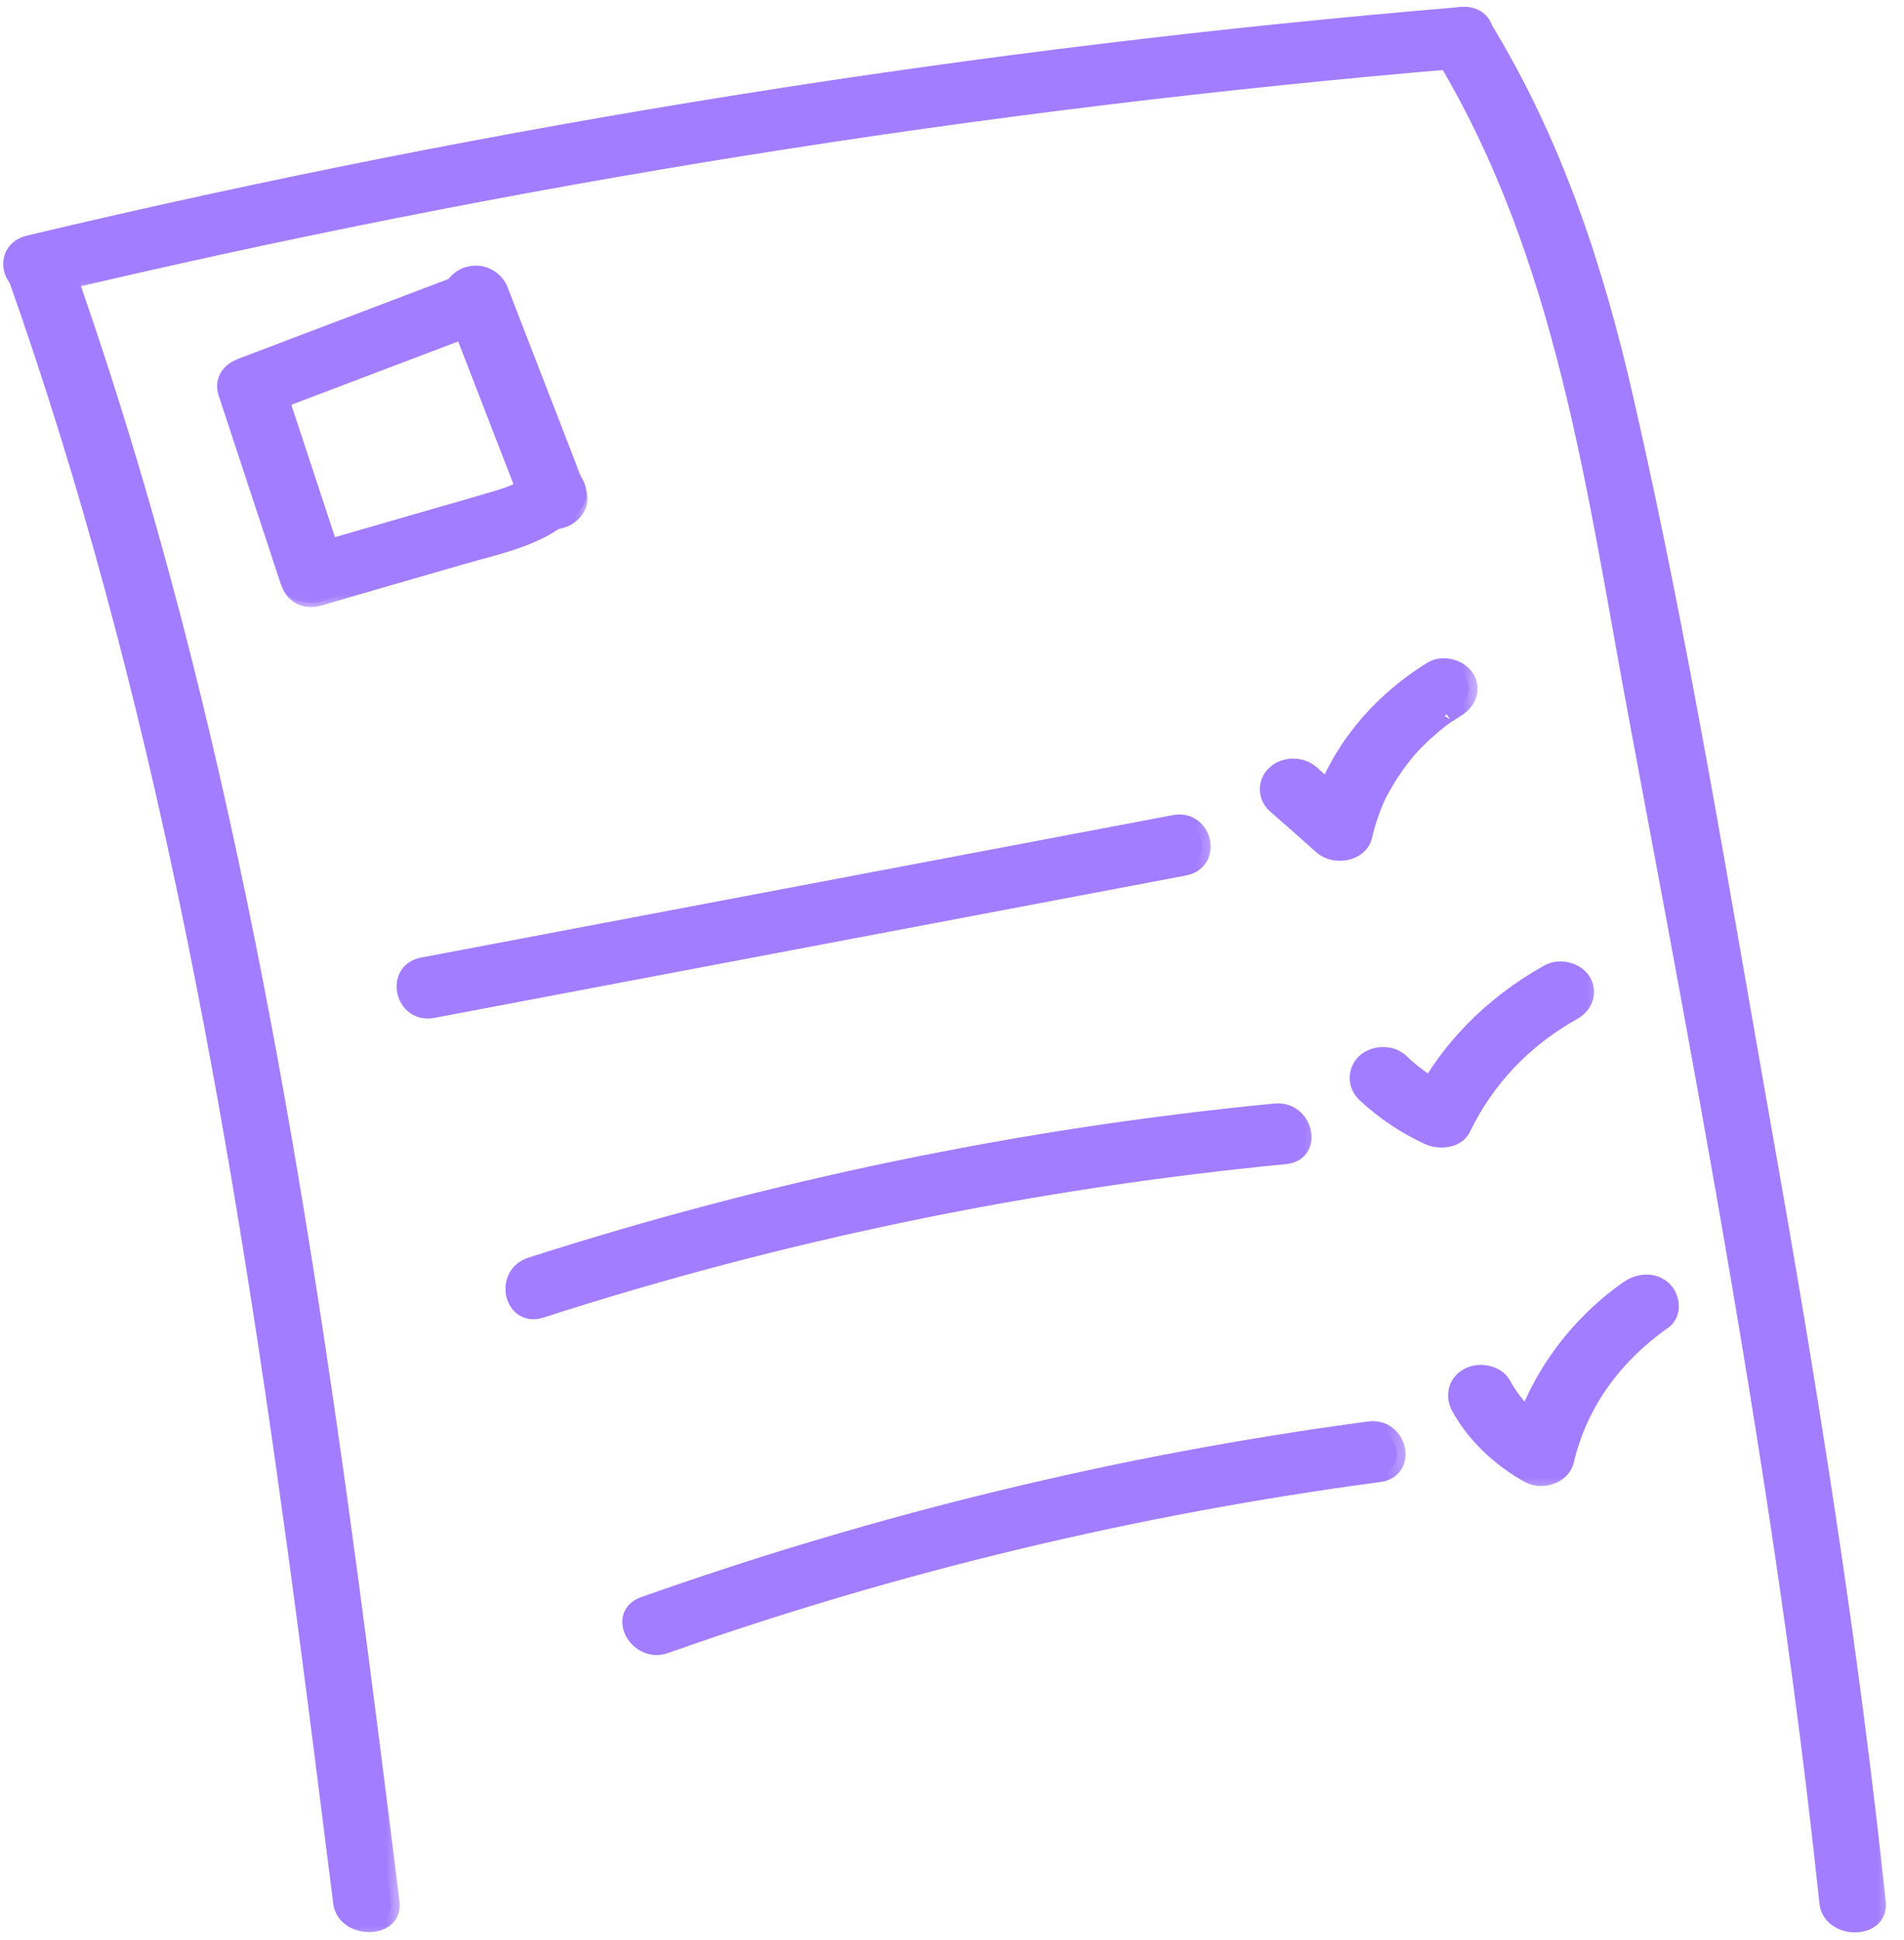 <?xml version="1.0" encoding="UTF-8"?> <svg xmlns="http://www.w3.org/2000/svg" width="54" height="55" viewBox="0 0 54 55" fill="none"> <g id="Group 1948756495"> <g id="Group"> <g id="Group_2"> <g id="Vector"> <mask id="path-1-outside-1_322_2667" maskUnits="userSpaceOnUse" x="-0.553" y="6.098" width="12" height="49" fill="black"> <rect fill="white" x="-0.553" y="6.098" width="12" height="49"></rect> <path d="M0.484 7.862C4.599 19.489 6.715 31.595 8.373 43.674C8.84 47.089 9.269 50.511 9.698 53.926C9.794 54.717 11.186 54.723 11.082 53.926C9.565 41.754 8.011 29.542 4.902 17.602C4.014 14.207 3 10.845 1.824 7.523C1.55 6.772 0.21 7.098 0.484 7.862Z"></path> </mask> <path d="M0.484 7.862C4.599 19.489 6.715 31.595 8.373 43.674C8.84 47.089 9.269 50.511 9.698 53.926C9.794 54.717 11.186 54.723 11.082 53.926C9.565 41.754 8.011 29.542 4.902 17.602C4.014 14.207 3 10.845 1.824 7.523C1.55 6.772 0.21 7.098 0.484 7.862Z" fill="#A37DFF"></path> <path d="M0.484 7.862C4.599 19.489 6.715 31.595 8.373 43.674C8.84 47.089 9.269 50.511 9.698 53.926C9.794 54.717 11.186 54.723 11.082 53.926C9.565 41.754 8.011 29.542 4.902 17.602C4.014 14.207 3 10.845 1.824 7.523C1.55 6.772 0.21 7.098 0.484 7.862Z" stroke="#A37DFF" stroke-width="0.5" mask="url(#path-1-outside-1_322_2667)"></path> </g> </g> </g> <g id="Group_3"> <g id="Group_4"> <g id="Vector_2"> <mask id="path-2-outside-2_322_2667" maskUnits="userSpaceOnUse" x="-0.658" y="-0.557" width="44" height="9" fill="black"> <rect fill="white" x="-0.658" y="-0.557" width="44" height="9"></rect> <path d="M1.205 8.114C14.393 4.978 27.863 2.826 41.451 1.689C42.332 1.616 42.339 0.367 41.451 0.447C27.737 1.596 14.149 3.756 0.835 6.918C-0.031 7.118 0.339 8.32 1.205 8.114Z"></path> </mask> <path d="M1.205 8.114C14.393 4.978 27.863 2.826 41.451 1.689C42.332 1.616 42.339 0.367 41.451 0.447C27.737 1.596 14.149 3.756 0.835 6.918C-0.031 7.118 0.339 8.32 1.205 8.114Z" fill="#A37DFF"></path> <path d="M1.205 8.114C14.393 4.978 27.863 2.826 41.451 1.689C42.332 1.616 42.339 0.367 41.451 0.447C27.737 1.596 14.149 3.756 0.835 6.918C-0.031 7.118 0.339 8.32 1.205 8.114Z" stroke="#A37DFF" stroke-width="0.5" mask="url(#path-2-outside-2_322_2667)"></path> </g> </g> </g> <g id="Group_5"> <g id="Group_6"> <g id="Vector_3"> <mask id="path-3-outside-3_322_2667" maskUnits="userSpaceOnUse" x="39.754" y="-0.555" width="14" height="56" fill="black"> <rect fill="white" x="39.754" y="-0.555" width="14" height="56"></rect> <path d="M40.845 1.377C44.442 7.224 45.264 14.068 46.485 20.546C47.809 27.615 49.142 34.678 50.244 41.78C50.873 45.82 51.421 49.866 51.85 53.933C51.932 54.723 53.323 54.73 53.234 53.933C52.465 46.664 51.31 39.428 50.03 32.219C48.794 25.25 47.661 18.22 46.078 11.31C45.241 7.649 44.065 4.041 42.044 0.753C41.615 0.048 40.416 0.68 40.845 1.377Z"></path> </mask> <path d="M40.845 1.377C44.442 7.224 45.264 14.068 46.485 20.546C47.809 27.615 49.142 34.678 50.244 41.78C50.873 45.82 51.421 49.866 51.85 53.933C51.932 54.723 53.323 54.73 53.234 53.933C52.465 46.664 51.31 39.428 50.03 32.219C48.794 25.25 47.661 18.22 46.078 11.31C45.241 7.649 44.065 4.041 42.044 0.753C41.615 0.048 40.416 0.68 40.845 1.377Z" fill="#A37DFF"></path> <path d="M40.845 1.377C44.442 7.224 45.264 14.068 46.485 20.546C47.809 27.615 49.142 34.678 50.244 41.78C50.873 45.82 51.421 49.866 51.85 53.933C51.932 54.723 53.323 54.73 53.234 53.933C52.465 46.664 51.31 39.428 50.03 32.219C48.794 25.25 47.661 18.22 46.078 11.31C45.241 7.649 44.065 4.041 42.044 0.753C41.615 0.048 40.416 0.68 40.845 1.377Z" stroke="#A37DFF" stroke-width="0.5" mask="url(#path-3-outside-3_322_2667)"></path> </g> </g> </g> <g id="Group 1948756505"> <g id="Group_7"> <g id="Group_8"> <g id="Vector_4"> <mask id="path-4-outside-4_322_2667" maskUnits="userSpaceOnUse" x="10.434" y="21.115" width="24.397" height="9.284" fill="black"> <rect fill="white" x="10.434" y="21.115" width="24.397" height="9.284"></rect> <path d="M12.273 28.609C19.379 27.263 26.485 25.918 33.59 24.572C34.415 24.417 34.132 23.197 33.308 23.352C26.202 24.698 19.096 26.044 11.99 27.39C11.172 27.545 11.448 28.764 12.273 28.609Z"></path> </mask> <path d="M12.273 28.609C19.379 27.263 26.485 25.918 33.59 24.572C34.415 24.417 34.132 23.197 33.308 23.352C26.202 24.698 19.096 26.044 11.99 27.39C11.172 27.545 11.448 28.764 12.273 28.609Z" fill="#A37DFF"></path> <path d="M12.273 28.609C19.379 27.263 26.485 25.918 33.59 24.572C34.415 24.417 34.132 23.197 33.308 23.352C26.202 24.698 19.096 26.044 11.99 27.39C11.172 27.545 11.448 28.764 12.273 28.609Z" stroke="#A37DFF" stroke-width="0.5" mask="url(#path-4-outside-4_322_2667)"></path> </g> </g> </g> <g id="Group_9"> <g id="Group_10"> <g id="Vector_5"> <mask id="path-5-outside-5_322_2667" maskUnits="userSpaceOnUse" x="34.98" y="17.91" width="7" height="7" fill="black"> <rect fill="white" x="34.98" y="17.91" width="7" height="7"></rect> <path d="M36.179 22.808C36.623 23.2 37.068 23.586 37.504 23.978C37.859 24.29 38.555 24.17 38.666 23.705C38.755 23.32 38.881 22.948 39.044 22.582C38.999 22.675 39.058 22.549 39.066 22.536C39.088 22.489 39.11 22.443 39.14 22.396C39.191 22.303 39.243 22.21 39.295 22.124C39.399 21.951 39.51 21.785 39.628 21.619C39.865 21.3 40.043 21.094 40.376 20.782C40.531 20.642 40.687 20.509 40.849 20.383C40.894 20.35 40.938 20.317 40.983 20.284C40.997 20.27 41.116 20.191 41.034 20.25C41.123 20.191 41.219 20.131 41.316 20.071C41.626 19.878 41.76 19.526 41.567 19.221C41.39 18.948 40.931 18.808 40.62 18.995C38.955 20.018 37.741 21.593 37.334 23.373C37.719 23.28 38.104 23.187 38.496 23.101C38.052 22.709 37.608 22.323 37.171 21.931C36.905 21.699 36.453 21.692 36.187 21.931C35.913 22.164 35.913 22.569 36.179 22.808Z"></path> </mask> <path d="M36.179 22.808C36.623 23.2 37.068 23.586 37.504 23.978C37.859 24.29 38.555 24.17 38.666 23.705C38.755 23.32 38.881 22.948 39.044 22.582C38.999 22.675 39.058 22.549 39.066 22.536C39.088 22.489 39.11 22.443 39.14 22.396C39.191 22.303 39.243 22.21 39.295 22.124C39.399 21.951 39.51 21.785 39.628 21.619C39.865 21.3 40.043 21.094 40.376 20.782C40.531 20.642 40.687 20.509 40.849 20.383C40.894 20.35 40.938 20.317 40.983 20.284C40.997 20.27 41.116 20.191 41.034 20.25C41.123 20.191 41.219 20.131 41.316 20.071C41.626 19.878 41.76 19.526 41.567 19.221C41.39 18.948 40.931 18.808 40.62 18.995C38.955 20.018 37.741 21.593 37.334 23.373C37.719 23.28 38.104 23.187 38.496 23.101C38.052 22.709 37.608 22.323 37.171 21.931C36.905 21.699 36.453 21.692 36.187 21.931C35.913 22.164 35.913 22.569 36.179 22.808Z" fill="#A37DFF"></path> <path d="M36.179 22.808C36.623 23.2 37.068 23.586 37.504 23.978C37.859 24.29 38.555 24.17 38.666 23.705C38.755 23.32 38.881 22.948 39.044 22.582C38.999 22.675 39.058 22.549 39.066 22.536C39.088 22.489 39.11 22.443 39.14 22.396C39.191 22.303 39.243 22.21 39.295 22.124C39.399 21.951 39.51 21.785 39.628 21.619C39.865 21.3 40.043 21.094 40.376 20.782C40.531 20.642 40.687 20.509 40.849 20.383C40.894 20.35 40.938 20.317 40.983 20.284C40.997 20.27 41.116 20.191 41.034 20.25C41.123 20.191 41.219 20.131 41.316 20.071C41.626 19.878 41.76 19.526 41.567 19.221C41.39 18.948 40.931 18.808 40.62 18.995C38.955 20.018 37.741 21.593 37.334 23.373C37.719 23.28 38.104 23.187 38.496 23.101C38.052 22.709 37.608 22.323 37.171 21.931C36.905 21.699 36.453 21.692 36.187 21.931C35.913 22.164 35.913 22.569 36.179 22.808Z" stroke="#A37DFF" stroke-width="0.5" mask="url(#path-5-outside-5_322_2667)"></path> </g> </g> </g> </g> <g id="Group 1948756504"> <g id="Group_11"> <g id="Group_12"> <g id="Vector_6"> <mask id="path-6-outside-6_322_2667" maskUnits="userSpaceOnUse" x="13.487" y="29.32" width="24.451" height="10.283" fill="black"> <rect fill="white" x="13.487" y="29.32" width="24.451" height="10.283"></rect> <path d="M15.336 37.112C22.175 34.907 29.259 33.447 36.448 32.751C37.283 32.67 36.993 31.45 36.165 31.531C28.976 32.227 21.898 33.694 15.053 35.892C14.272 36.15 14.541 37.368 15.336 37.112Z"></path> </mask> <path d="M15.336 37.112C22.175 34.907 29.259 33.447 36.448 32.751C37.283 32.67 36.993 31.45 36.165 31.531C28.976 32.227 21.898 33.694 15.053 35.892C14.272 36.15 14.541 37.368 15.336 37.112Z" fill="#A37DFF"></path> <path d="M15.336 37.112C22.175 34.907 29.259 33.447 36.448 32.751C37.283 32.67 36.993 31.45 36.165 31.531C28.976 32.227 21.898 33.694 15.053 35.892C14.272 36.15 14.541 37.368 15.336 37.112Z" stroke="#A37DFF" stroke-width="0.5" mask="url(#path-6-outside-6_322_2667)"></path> </g> </g> </g> <g id="Group_13"> <g id="Group_14"> <g id="Vector_7"> <mask id="path-7-outside-7_322_2667" maskUnits="userSpaceOnUse" x="37.529" y="26.504" width="8" height="7" fill="black"> <rect fill="white" x="37.529" y="26.504" width="8" height="7"></rect> <path d="M38.726 31.001C39.244 31.486 39.851 31.898 40.517 32.203C40.821 32.343 41.309 32.303 41.465 31.977C42.131 30.589 43.211 29.446 44.617 28.662C44.936 28.483 45.062 28.104 44.869 27.812C44.684 27.526 44.24 27.413 43.922 27.586C42.323 28.476 41.021 29.792 40.273 31.346C40.591 31.273 40.902 31.2 41.22 31.12C40.643 30.855 40.155 30.536 39.711 30.11C39.452 29.865 38.993 29.878 38.726 30.11C38.46 30.363 38.467 30.755 38.726 31.001Z"></path> </mask> <path d="M38.726 31.001C39.244 31.486 39.851 31.898 40.517 32.203C40.821 32.343 41.309 32.303 41.465 31.977C42.131 30.589 43.211 29.446 44.617 28.662C44.936 28.483 45.062 28.104 44.869 27.812C44.684 27.526 44.24 27.413 43.922 27.586C42.323 28.476 41.021 29.792 40.273 31.346C40.591 31.273 40.902 31.2 41.22 31.12C40.643 30.855 40.155 30.536 39.711 30.11C39.452 29.865 38.993 29.878 38.726 30.11C38.46 30.363 38.467 30.755 38.726 31.001Z" fill="#A37DFF"></path> <path d="M38.726 31.001C39.244 31.486 39.851 31.898 40.517 32.203C40.821 32.343 41.309 32.303 41.465 31.977C42.131 30.589 43.211 29.446 44.617 28.662C44.936 28.483 45.062 28.104 44.869 27.812C44.684 27.526 44.24 27.413 43.922 27.586C42.323 28.476 41.021 29.792 40.273 31.346C40.591 31.273 40.902 31.2 41.22 31.12C40.643 30.855 40.155 30.536 39.711 30.11C39.452 29.865 38.993 29.878 38.726 30.11C38.46 30.363 38.467 30.755 38.726 31.001Z" stroke="#A37DFF" stroke-width="0.5" mask="url(#path-7-outside-7_322_2667)"></path> </g> </g> </g> </g> <g id="Group 1948756503"> <g id="Group_15"> <g id="Group_16"> <g id="Vector_8"> <mask id="path-8-outside-8_322_2667" maskUnits="userSpaceOnUse" x="16.823" y="38.364" width="23.452" height="10.229" fill="black"> <rect fill="white" x="16.823" y="38.364" width="23.452" height="10.229"></rect> <path d="M18.863 46.623C25.408 44.309 32.201 42.686 39.116 41.763C39.945 41.655 39.662 40.435 38.833 40.543C31.798 41.48 24.912 43.157 18.261 45.512C17.485 45.79 18.088 46.894 18.863 46.623Z"></path> </mask> <path d="M18.863 46.623C25.408 44.309 32.201 42.686 39.116 41.763C39.945 41.655 39.662 40.435 38.833 40.543C31.798 41.48 24.912 43.157 18.261 45.512C17.485 45.79 18.088 46.894 18.863 46.623Z" fill="#A37DFF"></path> <path d="M18.863 46.623C25.408 44.309 32.201 42.686 39.116 41.763C39.945 41.655 39.662 40.435 38.833 40.543C31.798 41.48 24.912 43.157 18.261 45.512C17.485 45.79 18.088 46.894 18.863 46.623Z" stroke="#A37DFF" stroke-width="0.5" mask="url(#path-8-outside-8_322_2667)"></path> </g> </g> </g> <g id="Group_17"> <g id="Group_18"> <g id="Vector_9"> <mask id="path-9-outside-9_322_2667" maskUnits="userSpaceOnUse" x="40.32" y="35.38" width="8" height="7" fill="black"> <rect fill="white" x="40.32" y="35.38" width="8" height="7"></rect> <path d="M41.403 39.877C41.84 40.668 42.535 41.326 43.364 41.791C43.727 41.997 44.289 41.811 44.386 41.419C44.763 39.818 45.71 38.462 47.161 37.439C47.457 37.233 47.405 36.775 47.161 36.555C46.872 36.296 46.473 36.349 46.177 36.555C44.593 37.672 43.461 39.319 43.046 41.087C43.386 40.96 43.727 40.841 44.067 40.715C43.423 40.356 42.95 39.877 42.602 39.246C42.432 38.947 41.958 38.861 41.655 39.02C41.314 39.2 41.24 39.572 41.403 39.877Z"></path> </mask> <path d="M41.403 39.877C41.84 40.668 42.535 41.326 43.364 41.791C43.727 41.997 44.289 41.811 44.386 41.419C44.763 39.818 45.71 38.462 47.161 37.439C47.457 37.233 47.405 36.775 47.161 36.555C46.872 36.296 46.473 36.349 46.177 36.555C44.593 37.672 43.461 39.319 43.046 41.087C43.386 40.96 43.727 40.841 44.067 40.715C43.423 40.356 42.95 39.877 42.602 39.246C42.432 38.947 41.958 38.861 41.655 39.02C41.314 39.2 41.24 39.572 41.403 39.877Z" fill="#A37DFF"></path> <path d="M41.403 39.877C41.84 40.668 42.535 41.326 43.364 41.791C43.727 41.997 44.289 41.811 44.386 41.419C44.763 39.818 45.71 38.462 47.161 37.439C47.457 37.233 47.405 36.775 47.161 36.555C46.872 36.296 46.473 36.349 46.177 36.555C44.593 37.672 43.461 39.319 43.046 41.087C43.386 40.96 43.727 40.841 44.067 40.715C43.423 40.356 42.95 39.877 42.602 39.246C42.432 38.947 41.958 38.861 41.655 39.02C41.314 39.2 41.24 39.572 41.403 39.877Z" stroke="#A37DFF" stroke-width="0.5" mask="url(#path-9-outside-9_322_2667)"></path> </g> </g> </g> </g> <g id="Group_19"> <g id="Group_20"> <g id="Vector_10"> <mask id="path-10-outside-10_322_2667" maskUnits="userSpaceOnUse" x="5.406" y="9.361" width="5" height="8" fill="black"> <rect fill="white" x="5.406" y="9.361" width="5" height="8"></rect> <path d="M6.438 11.131C7.015 12.892 7.6 14.646 8.177 16.407C8.428 17.171 9.768 16.845 9.516 16.074C8.939 14.314 8.354 12.56 7.777 10.799C7.526 10.028 6.186 10.36 6.438 11.131Z"></path> </mask> <path d="M6.438 11.131C7.015 12.892 7.6 14.646 8.177 16.407C8.428 17.171 9.768 16.845 9.516 16.074C8.939 14.314 8.354 12.56 7.777 10.799C7.526 10.028 6.186 10.36 6.438 11.131Z" fill="#A37DFF"></path> <path d="M6.438 11.131C7.015 12.892 7.6 14.646 8.177 16.407C8.428 17.171 9.768 16.845 9.516 16.074C8.939 14.314 8.354 12.56 7.777 10.799C7.526 10.028 6.186 10.36 6.438 11.131Z" stroke="#A37DFF" stroke-width="0.5" mask="url(#path-10-outside-10_322_2667)"></path> </g> </g> </g> <g id="Group_21"> <g id="Group_22"> <g id="Vector_11"> <mask id="path-11-outside-11_322_2667" maskUnits="userSpaceOnUse" x="5.57" y="6.933" width="9" height="5" fill="black"> <rect fill="white" x="5.57" y="6.933" width="9" height="5"></rect> <path d="M7.605 11.457C9.692 10.666 11.787 9.869 13.874 9.078C14.222 8.945 14.296 8.487 14.126 8.228C13.918 7.909 13.526 7.875 13.178 8.002C11.091 8.792 8.997 9.59 6.91 10.38C6.562 10.513 6.488 10.972 6.658 11.231C6.865 11.55 7.258 11.589 7.605 11.457Z"></path> </mask> <path d="M7.605 11.457C9.692 10.666 11.787 9.869 13.874 9.078C14.222 8.945 14.296 8.487 14.126 8.228C13.918 7.909 13.526 7.875 13.178 8.002C11.091 8.792 8.997 9.59 6.91 10.38C6.562 10.513 6.488 10.972 6.658 11.231C6.865 11.55 7.258 11.589 7.605 11.457Z" fill="#A37DFF"></path> <path d="M7.605 11.457C9.692 10.666 11.787 9.869 13.874 9.078C14.222 8.945 14.296 8.487 14.126 8.228C13.918 7.909 13.526 7.875 13.178 8.002C11.091 8.792 8.997 9.59 6.91 10.38C6.562 10.513 6.488 10.972 6.658 11.231C6.865 11.55 7.258 11.589 7.605 11.457Z" stroke="#A37DFF" stroke-width="0.5" mask="url(#path-11-outside-11_322_2667)"></path> </g> </g> </g> <g id="Group_23"> <g id="Group_24"> <g id="Vector_12"> <mask id="path-12-outside-12_322_2667" maskUnits="userSpaceOnUse" x="11.799" y="6.78" width="5" height="9" fill="black"> <rect fill="white" x="11.799" y="6.78" width="5" height="9"></rect> <path d="M12.831 8.566C13.571 10.473 14.311 12.387 15.051 14.294C15.177 14.613 15.524 14.819 15.902 14.726C16.242 14.639 16.509 14.28 16.383 13.961C15.643 12.055 14.903 10.141 14.163 8.234C14.037 7.915 13.689 7.709 13.312 7.802C12.971 7.882 12.705 8.247 12.831 8.566Z"></path> </mask> <path d="M12.831 8.566C13.571 10.473 14.311 12.387 15.051 14.294C15.177 14.613 15.524 14.819 15.902 14.726C16.242 14.639 16.509 14.28 16.383 13.961C15.643 12.055 14.903 10.141 14.163 8.234C14.037 7.915 13.689 7.709 13.312 7.802C12.971 7.882 12.705 8.247 12.831 8.566Z" fill="#A37DFF"></path> <path d="M12.831 8.566C13.571 10.473 14.311 12.387 15.051 14.294C15.177 14.613 15.524 14.819 15.902 14.726C16.242 14.639 16.509 14.28 16.383 13.961C15.643 12.055 14.903 10.141 14.163 8.234C14.037 7.915 13.689 7.709 13.312 7.802C12.971 7.882 12.705 8.247 12.831 8.566Z" stroke="#A37DFF" stroke-width="0.5" mask="url(#path-12-outside-12_322_2667)"></path> </g> </g> </g> <g id="Group_25"> <g id="Group_26"> <g id="Vector_13"> <mask id="path-13-outside-13_322_2667" maskUnits="userSpaceOnUse" x="7.188" y="12.345" width="10" height="5" fill="black"> <rect fill="white" x="7.188" y="12.345" width="10" height="5"></rect> <path d="M9.041 16.924C10.373 16.539 11.705 16.154 13.037 15.768C14.199 15.43 15.502 15.197 16.279 14.28C16.508 14.014 16.323 13.582 16.027 13.43C15.672 13.244 15.302 13.383 15.08 13.655C14.835 13.941 14.384 14.074 14.021 14.18C13.444 14.353 12.86 14.519 12.275 14.685C11.069 15.031 9.87 15.383 8.663 15.729C7.827 15.968 8.182 17.17 9.041 16.924Z"></path> </mask> <path d="M9.041 16.924C10.373 16.539 11.705 16.154 13.037 15.768C14.199 15.43 15.502 15.197 16.279 14.28C16.508 14.014 16.323 13.582 16.027 13.43C15.672 13.244 15.302 13.383 15.08 13.655C14.835 13.941 14.384 14.074 14.021 14.18C13.444 14.353 12.86 14.519 12.275 14.685C11.069 15.031 9.87 15.383 8.663 15.729C7.827 15.968 8.182 17.17 9.041 16.924Z" fill="#A37DFF"></path> <path d="M9.041 16.924C10.373 16.539 11.705 16.154 13.037 15.768C14.199 15.43 15.502 15.197 16.279 14.28C16.508 14.014 16.323 13.582 16.027 13.43C15.672 13.244 15.302 13.383 15.08 13.655C14.835 13.941 14.384 14.074 14.021 14.18C13.444 14.353 12.86 14.519 12.275 14.685C11.069 15.031 9.87 15.383 8.663 15.729C7.827 15.968 8.182 17.17 9.041 16.924Z" stroke="#A37DFF" stroke-width="0.5" mask="url(#path-13-outside-13_322_2667)"></path> </g> </g> </g> </g> </svg> 